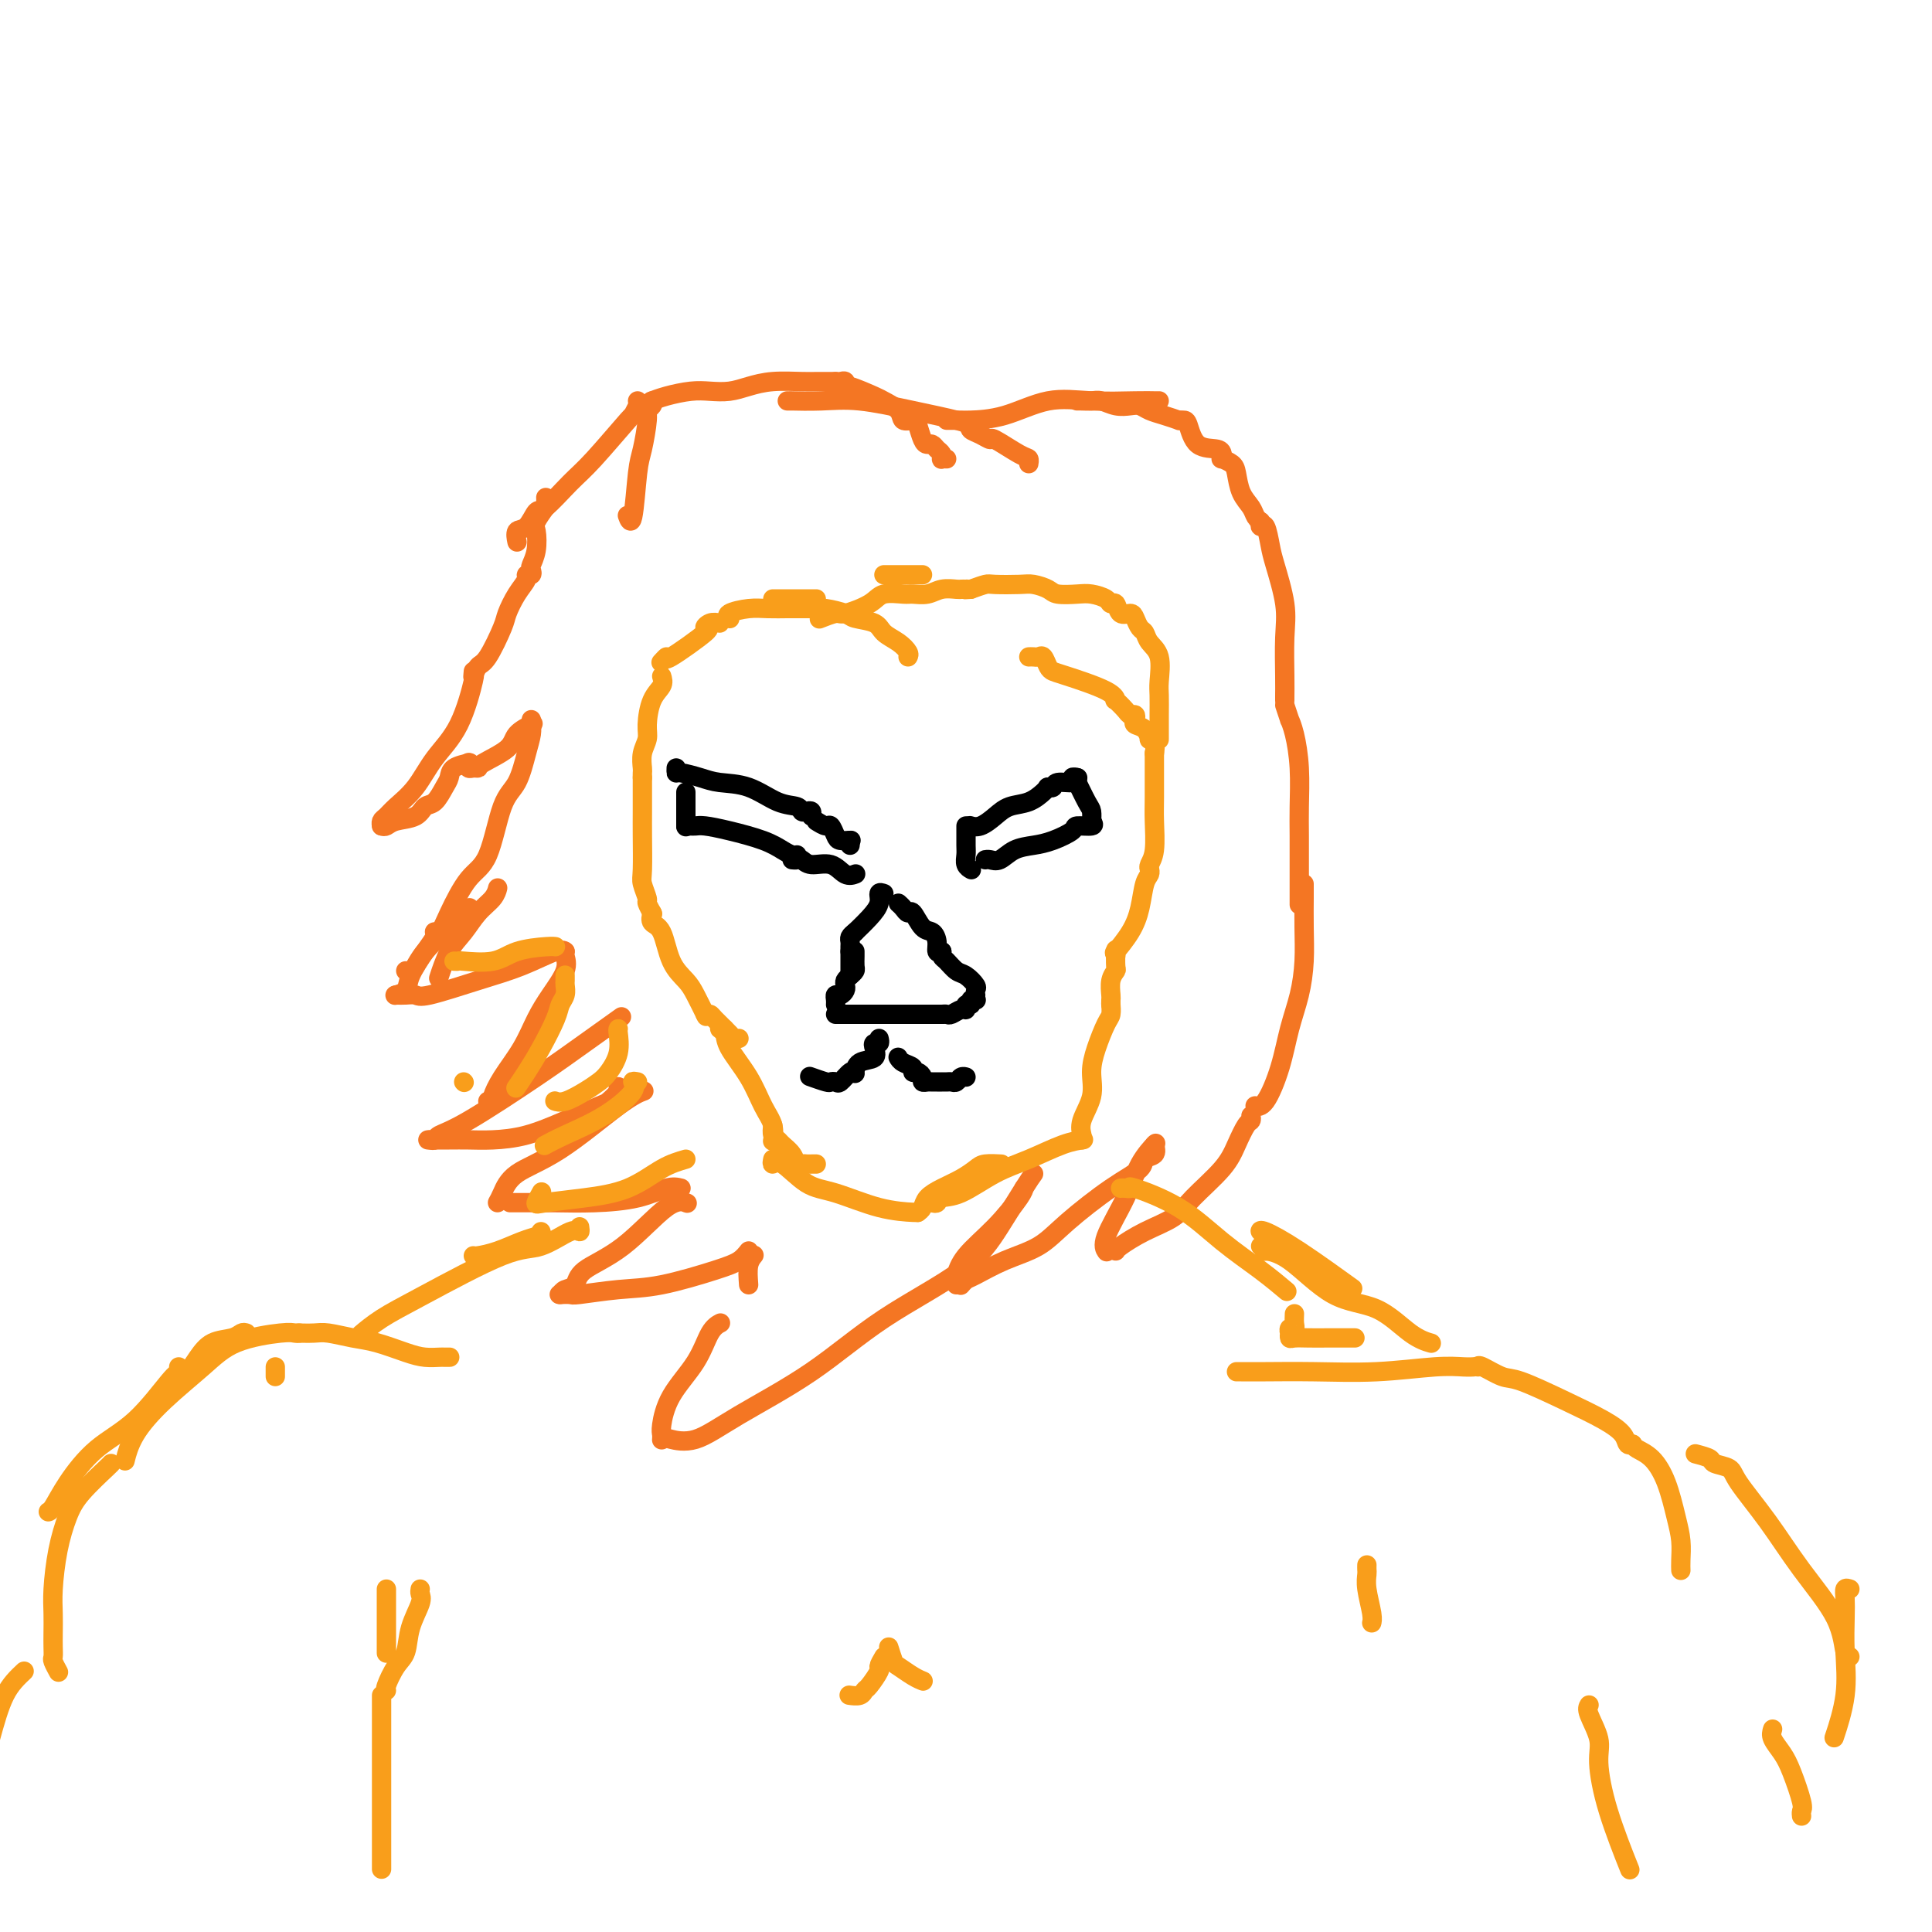 <svg viewBox='0 0 400 400' version='1.1' xmlns='http://www.w3.org/2000/svg' xmlns:xlink='http://www.w3.org/1999/xlink'><g fill='none' stroke='#F47623' stroke-width='4' stroke-linecap='round' stroke-linejoin='round'><path d='M196,95c-0.416,-0.024 -0.832,-0.049 -1,0c-0.168,0.049 -0.086,0.171 0,0c0.086,-0.171 0.178,-0.635 0,-1c-0.178,-0.365 -0.625,-0.630 -1,-1c-0.375,-0.370 -0.677,-0.846 -1,-1c-0.323,-0.154 -0.668,0.013 -1,0c-0.332,-0.013 -0.650,-0.205 -1,-1c-0.350,-0.795 -0.731,-2.192 -1,-3c-0.269,-0.808 -0.425,-1.027 -1,-1c-0.575,0.027 -1.569,0.301 -2,0c-0.431,-0.301 -0.298,-1.176 -1,-2c-0.702,-0.824 -2.240,-1.598 -3,-2c-0.760,-0.402 -0.742,-0.433 -2,-1c-1.258,-0.567 -3.791,-1.668 -5,-2c-1.209,-0.332 -1.095,0.107 -1,0c0.095,-0.107 0.169,-0.761 0,-1c-0.169,-0.239 -0.581,-0.064 -1,0c-0.419,0.064 -0.843,0.017 -1,0c-0.157,-0.017 -0.045,-0.005 0,0c0.045,0.005 0.022,0.002 0,0'/><path d='M173,79c-0.213,-0.000 -0.425,-0.001 -1,0c-0.575,0.001 -1.511,0.003 -2,0c-0.489,-0.003 -0.531,-0.011 -1,0c-0.469,0.011 -1.363,0.042 -3,0c-1.637,-0.042 -4.015,-0.156 -6,0c-1.985,0.156 -3.577,0.580 -5,1c-1.423,0.420 -2.676,0.834 -4,1c-1.324,0.166 -2.719,0.083 -4,0c-1.281,-0.083 -2.446,-0.167 -4,0c-1.554,0.167 -3.495,0.583 -5,1c-1.505,0.417 -2.573,0.833 -3,1c-0.427,0.167 -0.214,0.083 0,0'/><path d='M135,83c0.120,0.327 0.239,0.654 0,1c-0.239,0.346 -0.837,0.711 -1,1c-0.163,0.289 0.110,0.501 0,2c-0.110,1.499 -0.604,4.286 -1,6c-0.396,1.714 -0.694,2.356 -1,5c-0.306,2.644 -0.621,7.289 -1,9c-0.379,1.711 -0.823,0.489 -1,0c-0.177,-0.489 -0.089,-0.244 0,0'/><path d='M132,83c0.132,0.169 0.263,0.339 0,1c-0.263,0.661 -0.921,1.814 -1,2c-0.079,0.186 0.421,-0.594 -1,1c-1.421,1.594 -4.765,5.562 -7,8c-2.235,2.438 -3.363,3.345 -5,5c-1.637,1.655 -3.784,4.059 -5,5c-1.216,0.941 -1.503,0.421 -2,1c-0.497,0.579 -1.205,2.258 -2,3c-0.795,0.742 -1.675,0.546 -2,1c-0.325,0.454 -0.093,1.558 0,2c0.093,0.442 0.046,0.221 0,0'/><path d='M113,103c0.016,0.287 0.032,0.575 0,1c-0.032,0.425 -0.113,0.988 0,1c0.113,0.012 0.419,-0.526 0,0c-0.419,0.526 -1.563,2.115 -2,3c-0.437,0.885 -0.169,1.064 0,2c0.169,0.936 0.237,2.629 0,4c-0.237,1.371 -0.780,2.422 -1,3c-0.220,0.578 -0.117,0.684 0,1c0.117,0.316 0.248,0.840 0,1c-0.248,0.160 -0.877,-0.046 -1,0c-0.123,0.046 0.259,0.345 0,1c-0.259,0.655 -1.158,1.666 -2,3c-0.842,1.334 -1.627,2.992 -2,4c-0.373,1.008 -0.335,1.367 -1,3c-0.665,1.633 -2.034,4.541 -3,6c-0.966,1.459 -1.529,1.470 -2,2c-0.471,0.530 -0.849,1.580 -1,2c-0.151,0.420 -0.076,0.210 0,0'/><path d='M98,139c-0.057,0.537 -0.114,1.073 0,1c0.114,-0.073 0.399,-0.756 0,1c-0.399,1.756 -1.483,5.952 -3,9c-1.517,3.048 -3.468,4.949 -5,7c-1.532,2.051 -2.645,4.252 -4,6c-1.355,1.748 -2.951,3.043 -4,4c-1.049,0.957 -1.549,1.576 -2,2c-0.451,0.424 -0.852,0.653 -1,1c-0.148,0.347 -0.042,0.814 0,1c0.042,0.186 0.021,0.093 0,0'/><path d='M79,171c0.305,0.098 0.609,0.197 1,0c0.391,-0.197 0.868,-0.689 2,-1c1.132,-0.311 2.920,-0.439 4,-1c1.080,-0.561 1.453,-1.554 2,-2c0.547,-0.446 1.268,-0.344 2,-1c0.732,-0.656 1.474,-2.071 2,-3c0.526,-0.929 0.834,-1.373 1,-2c0.166,-0.627 0.189,-1.436 1,-2c0.811,-0.564 2.411,-0.883 3,-1c0.589,-0.117 0.168,-0.034 0,0c-0.168,0.034 -0.084,0.017 0,0'/><path d='M97,158c0.022,-0.114 0.043,-0.228 0,0c-0.043,0.228 -0.152,0.798 0,1c0.152,0.202 0.563,0.034 1,0c0.437,-0.034 0.899,0.064 1,0c0.101,-0.064 -0.158,-0.291 1,-1c1.158,-0.709 3.733,-1.901 5,-3c1.267,-1.099 1.226,-2.103 2,-3c0.774,-0.897 2.364,-1.685 3,-2c0.636,-0.315 0.318,-0.158 0,0'/><path d='M110,149c-0.019,0.274 -0.039,0.549 0,1c0.039,0.451 0.135,1.080 0,2c-0.135,0.920 -0.503,2.133 -1,4c-0.497,1.867 -1.124,4.389 -2,6c-0.876,1.611 -2.003,2.310 -3,5c-0.997,2.690 -1.864,7.372 -3,10c-1.136,2.628 -2.539,3.201 -4,5c-1.461,1.799 -2.979,4.822 -4,7c-1.021,2.178 -1.544,3.509 -2,4c-0.456,0.491 -0.845,0.140 -1,0c-0.155,-0.140 -0.078,-0.070 0,0'/><path d='M90,193c-0.037,-0.057 -0.075,-0.114 0,0c0.075,0.114 0.261,0.398 0,1c-0.261,0.602 -0.971,1.520 -2,3c-1.029,1.480 -2.379,3.520 -3,5c-0.621,1.480 -0.513,2.398 -1,3c-0.487,0.602 -1.568,0.886 -2,1c-0.432,0.114 -0.216,0.057 0,0'/><path d='M82,206c0.644,0.020 1.289,0.039 2,0c0.711,-0.039 1.489,-0.137 2,0c0.511,0.137 0.753,0.510 3,0c2.247,-0.510 6.497,-1.902 10,-3c3.503,-1.098 6.259,-1.903 9,-3c2.741,-1.097 5.469,-2.488 7,-3c1.531,-0.512 1.866,-0.146 2,0c0.134,0.146 0.067,0.073 0,0'/><path d='M117,197c-0.071,0.204 -0.142,0.408 0,1c0.142,0.592 0.498,1.571 0,3c-0.498,1.429 -1.850,3.307 -3,5c-1.150,1.693 -2.098,3.200 -3,5c-0.902,1.800 -1.758,3.894 -3,6c-1.242,2.106 -2.869,4.224 -4,6c-1.131,1.776 -1.766,3.209 -2,4c-0.234,0.791 -0.067,0.940 0,1c0.067,0.060 0.033,0.030 0,0'/><path d='M101,228c0.433,-0.016 0.865,-0.033 1,0c0.135,0.033 -0.028,0.115 0,0c0.028,-0.115 0.246,-0.427 1,-1c0.754,-0.573 2.045,-1.408 3,-2c0.955,-0.592 1.576,-0.942 2,-1c0.424,-0.058 0.653,0.177 1,0c0.347,-0.177 0.814,-0.765 1,-1c0.186,-0.235 0.093,-0.118 0,0'/><path d='M163,83c0.559,0.003 1.118,0.007 1,0c-0.118,-0.007 -0.912,-0.023 0,0c0.912,0.023 3.530,0.087 6,0c2.470,-0.087 4.792,-0.324 8,0c3.208,0.324 7.303,1.211 11,2c3.697,0.789 6.995,1.482 9,2c2.005,0.518 2.716,0.862 3,1c0.284,0.138 0.142,0.069 0,0'/><path d='M201,88c-0.164,0.346 -0.328,0.692 0,1c0.328,0.308 1.149,0.579 2,1c0.851,0.421 1.730,0.992 2,1c0.270,0.008 -0.071,-0.548 1,0c1.071,0.548 3.555,2.198 5,3c1.445,0.802 1.851,0.754 2,1c0.149,0.246 0.043,0.784 0,1c-0.043,0.216 -0.021,0.108 0,0'/><path d='M196,87c0.216,0.002 0.431,0.003 1,0c0.569,-0.003 1.491,-0.011 2,0c0.509,0.011 0.604,0.041 2,0c1.396,-0.041 4.093,-0.155 7,-1c2.907,-0.845 6.022,-2.423 9,-3c2.978,-0.577 5.817,-0.155 9,0c3.183,0.155 6.709,0.041 9,0c2.291,-0.041 3.348,-0.011 4,0c0.652,0.011 0.901,0.003 1,0c0.099,-0.003 0.050,-0.002 0,0'/><path d='M223,83c0.238,-0.008 0.476,-0.016 1,0c0.524,0.016 1.334,0.056 2,0c0.666,-0.056 1.189,-0.208 2,0c0.811,0.208 1.910,0.776 3,1c1.090,0.224 2.170,0.102 3,0c0.830,-0.102 1.409,-0.185 2,0c0.591,0.185 1.195,0.638 2,1c0.805,0.362 1.812,0.633 3,1c1.188,0.367 2.557,0.831 3,1c0.443,0.169 -0.039,0.044 0,0c0.039,-0.044 0.599,-0.008 1,0c0.401,0.008 0.643,-0.012 1,1c0.357,1.012 0.828,3.055 2,4c1.172,0.945 3.046,0.793 4,1c0.954,0.207 0.987,0.773 1,1c0.013,0.227 0.007,0.113 0,0'/><path d='M253,94c0.054,0.444 0.107,0.888 0,1c-0.107,0.112 -0.376,-0.108 0,0c0.376,0.108 1.396,0.543 2,1c0.604,0.457 0.793,0.935 1,2c0.207,1.065 0.434,2.716 1,4c0.566,1.284 1.471,2.200 2,3c0.529,0.800 0.681,1.485 1,2c0.319,0.515 0.805,0.862 1,1c0.195,0.138 0.097,0.069 0,0'/><path d='M261,108c-0.087,0.526 -0.173,1.052 0,1c0.173,-0.052 0.607,-0.682 1,0c0.393,0.682 0.746,2.675 1,4c0.254,1.325 0.408,1.983 1,4c0.592,2.017 1.623,5.392 2,8c0.377,2.608 0.101,4.450 0,7c-0.101,2.550 -0.027,5.807 0,8c0.027,2.193 0.007,3.321 0,4c-0.007,0.679 -0.002,0.908 0,1c0.002,0.092 0.001,0.046 0,0'/><path d='M266,146c0.445,1.317 0.890,2.634 1,3c0.110,0.366 -0.114,-0.219 0,0c0.114,0.219 0.566,1.241 1,3c0.434,1.759 0.848,4.255 1,7c0.152,2.745 0.041,5.738 0,8c-0.041,2.262 -0.011,3.794 0,6c0.011,2.206 0.003,5.086 0,7c-0.003,1.914 -0.001,2.861 0,4c0.001,1.139 0.000,2.468 0,3c-0.000,0.532 -0.000,0.266 0,0'/><path d='M270,183c-0.001,0.333 -0.002,0.667 0,1c0.002,0.333 0.009,0.666 0,2c-0.009,1.334 -0.032,3.669 0,6c0.032,2.331 0.118,4.656 0,7c-0.118,2.344 -0.442,4.705 -1,7c-0.558,2.295 -1.351,4.524 -2,7c-0.649,2.476 -1.153,5.200 -2,8c-0.847,2.800 -2.036,5.677 -3,7c-0.964,1.323 -1.704,1.092 -2,1c-0.296,-0.092 -0.148,-0.046 0,0'/><path d='M259,231c0.065,0.401 0.131,0.802 0,1c-0.131,0.198 -0.458,0.191 -1,1c-0.542,0.809 -1.298,2.432 -2,4c-0.702,1.568 -1.351,3.082 -3,5c-1.649,1.918 -4.298,4.241 -6,6c-1.702,1.759 -2.456,2.955 -4,4c-1.544,1.045 -3.878,1.940 -6,3c-2.122,1.060 -4.033,2.285 -5,3c-0.967,0.715 -0.991,0.918 -1,1c-0.009,0.082 -0.005,0.041 0,0'/><path d='M229,259c0.104,0.145 0.207,0.290 0,0c-0.207,-0.290 -0.725,-1.016 0,-3c0.725,-1.984 2.691,-5.225 4,-8c1.309,-2.775 1.959,-5.084 3,-7c1.041,-1.916 2.473,-3.439 3,-4c0.527,-0.561 0.151,-0.160 0,0c-0.151,0.160 -0.075,0.080 0,0'/><path d='M239,237c0.228,0.773 0.456,1.546 0,2c-0.456,0.454 -1.596,0.590 -2,1c-0.404,0.410 -0.073,1.095 -1,2c-0.927,0.905 -3.113,2.029 -6,4c-2.887,1.971 -6.475,4.790 -9,7c-2.525,2.210 -3.987,3.811 -6,5c-2.013,1.189 -4.578,1.965 -7,3c-2.422,1.035 -4.701,2.329 -6,3c-1.299,0.671 -1.619,0.719 -2,1c-0.381,0.281 -0.823,0.795 -1,1c-0.177,0.205 -0.088,0.103 0,0'/><path d='M198,266c0.022,-0.394 0.044,-0.788 0,-1c-0.044,-0.212 -0.156,-0.243 0,-1c0.156,-0.757 0.578,-2.242 2,-4c1.422,-1.758 3.845,-3.791 6,-6c2.155,-2.209 4.042,-4.595 5,-6c0.958,-1.405 0.988,-1.830 1,-2c0.012,-0.170 0.006,-0.085 0,0'/><path d='M214,243c-0.417,0.573 -0.834,1.146 -2,3c-1.166,1.854 -3.082,4.987 -5,8c-1.918,3.013 -3.838,5.904 -8,9c-4.162,3.096 -10.566,6.395 -16,10c-5.434,3.605 -9.898,7.516 -15,11c-5.102,3.484 -10.842,6.542 -15,9c-4.158,2.458 -6.735,4.316 -9,5c-2.265,0.684 -4.219,0.196 -5,0c-0.781,-0.196 -0.391,-0.098 0,0'/><path d='M137,298c-0.007,0.089 -0.014,0.179 0,0c0.014,-0.179 0.048,-0.625 0,-1c-0.048,-0.375 -0.177,-0.679 0,-2c0.177,-1.321 0.661,-3.661 2,-6c1.339,-2.339 3.534,-4.679 5,-7c1.466,-2.321 2.202,-4.625 3,-6c0.798,-1.375 1.656,-1.821 2,-2c0.344,-0.179 0.172,-0.089 0,0'/><path d='M155,266c-0.111,-1.467 -0.222,-2.933 0,-4c0.222,-1.067 0.778,-1.733 1,-2c0.222,-0.267 0.111,-0.133 0,0'/><path d='M155,259c-0.556,0.704 -1.112,1.408 -2,2c-0.888,0.592 -2.106,1.073 -5,2c-2.894,0.927 -7.462,2.301 -11,3c-3.538,0.699 -6.045,0.723 -9,1c-2.955,0.277 -6.359,0.806 -8,1c-1.641,0.194 -1.519,0.052 -2,0c-0.481,-0.052 -1.566,-0.015 -2,0c-0.434,0.015 -0.217,0.007 0,0'/><path d='M116,268c0.209,-0.377 0.418,-0.753 1,-1c0.582,-0.247 1.536,-0.364 2,-1c0.464,-0.636 0.436,-1.792 2,-3c1.564,-1.208 4.718,-2.468 8,-5c3.282,-2.532 6.691,-6.336 9,-8c2.309,-1.664 3.517,-1.190 4,-1c0.483,0.190 0.242,0.095 0,0'/><path d='M141,246c-0.805,-0.196 -1.610,-0.392 -3,0c-1.390,0.392 -3.364,1.373 -6,2c-2.636,0.627 -5.933,0.900 -9,1c-3.067,0.100 -5.905,0.027 -8,0c-2.095,-0.027 -3.449,-0.007 -5,0c-1.551,0.007 -3.300,0.002 -4,0c-0.700,-0.002 -0.350,-0.001 0,0'/><path d='M103,249c0.269,-0.477 0.538,-0.955 1,-2c0.462,-1.045 1.115,-2.659 3,-4c1.885,-1.341 5.000,-2.411 9,-5c4.000,-2.589 8.885,-6.697 12,-9c3.115,-2.303 4.462,-2.801 5,-3c0.538,-0.199 0.269,-0.100 0,0'/><path d='M128,225c0.209,0.208 0.417,0.416 0,1c-0.417,0.584 -1.461,1.544 -2,2c-0.539,0.456 -0.573,0.409 -2,1c-1.427,0.591 -4.246,1.818 -7,3c-2.754,1.182 -5.443,2.317 -8,3c-2.557,0.683 -4.984,0.915 -7,1c-2.016,0.085 -3.623,0.023 -5,0c-1.377,-0.023 -2.525,-0.006 -4,0c-1.475,0.006 -3.279,0.002 -4,0c-0.721,-0.002 -0.361,-0.001 0,0'/><path d='M89,236c0.395,0.083 0.791,0.166 1,0c0.209,-0.166 0.232,-0.581 1,-1c0.768,-0.419 2.280,-0.842 6,-3c3.720,-2.158 9.647,-6.053 14,-9c4.353,-2.947 7.134,-4.947 10,-7c2.866,-2.053 5.819,-4.158 7,-5c1.181,-0.842 0.591,-0.421 0,0'/></g>
<g fill='none' stroke='#F99E1B' stroke-width='4' stroke-linecap='round' stroke-linejoin='round'><path d='M169,124c-0.222,0.000 -0.445,0.000 -1,0c-0.555,0.000 -1.444,0.000 -2,0c-0.556,-0.000 -0.780,0.000 -1,0c-0.220,0.000 -0.438,0.000 -1,0c-0.562,0.000 -1.470,0.000 -2,0c-0.530,-0.000 -0.681,0.000 -1,0c-0.319,0.000 -0.805,0.000 -1,0c-0.195,0.000 -0.097,0.000 0,0'/><path d='M190,119c0.482,0.000 0.963,0.000 1,0c0.037,0.000 -0.371,0.000 -1,0c-0.629,0.000 -1.478,0.000 -2,0c-0.522,0.000 -0.718,-0.000 -1,0c-0.282,0.000 -0.650,0.000 -1,0c-0.350,-0.000 -0.681,-0.000 -1,0c-0.319,0.000 -0.624,0.000 -1,0c-0.376,0.000 -0.822,0.000 -1,0c-0.178,0.000 -0.089,0.000 0,0'/><path d='M188,136c0.144,-0.242 0.287,-0.485 0,-1c-0.287,-0.515 -1.005,-1.304 -2,-2c-0.995,-0.696 -2.266,-1.301 -3,-2c-0.734,-0.699 -0.932,-1.494 -2,-2c-1.068,-0.506 -3.008,-0.724 -4,-1c-0.992,-0.276 -1.037,-0.610 -2,-1c-0.963,-0.390 -2.846,-0.837 -4,-1c-1.154,-0.163 -1.580,-0.044 -2,0c-0.420,0.044 -0.834,0.013 -1,0c-0.166,-0.013 -0.083,-0.006 0,0'/><path d='M168,126c-0.330,0.000 -0.661,0.000 -1,0c-0.339,-0.000 -0.687,-0.001 -1,0c-0.313,0.001 -0.593,0.003 -1,0c-0.407,-0.003 -0.943,-0.011 -2,0c-1.057,0.011 -2.637,0.042 -4,0c-1.363,-0.042 -2.510,-0.155 -4,0c-1.490,0.155 -3.324,0.580 -4,1c-0.676,0.420 -0.193,0.834 0,1c0.193,0.166 0.097,0.083 0,0'/><path d='M149,129c-0.677,-0.124 -1.353,-0.248 -2,0c-0.647,0.248 -1.263,0.869 -1,1c0.263,0.131 1.405,-0.227 0,1c-1.405,1.227 -5.356,4.040 -7,5c-1.644,0.960 -0.981,0.066 -1,0c-0.019,-0.066 -0.720,0.695 -1,1c-0.280,0.305 -0.140,0.152 0,0'/><path d='M137,140c0.194,0.638 0.388,1.276 0,2c-0.388,0.724 -1.358,1.536 -2,3c-0.642,1.464 -0.957,3.582 -1,5c-0.043,1.418 0.185,2.135 0,3c-0.185,0.865 -0.781,1.878 -1,3c-0.219,1.122 -0.059,2.352 0,3c0.059,0.648 0.016,0.713 0,1c-0.016,0.287 -0.005,0.796 0,1c0.005,0.204 0.002,0.102 0,0'/><path d='M133,161c0.000,0.434 0.000,0.869 0,1c-0.000,0.131 -0.001,-0.041 0,1c0.001,1.041 0.004,3.295 0,5c-0.004,1.705 -0.016,2.861 0,5c0.016,2.139 0.061,5.260 0,7c-0.061,1.740 -0.226,2.099 0,3c0.226,0.901 0.844,2.345 1,3c0.156,0.655 -0.150,0.523 0,1c0.150,0.477 0.757,1.565 1,2c0.243,0.435 0.121,0.218 0,0'/><path d='M135,189c-0.187,0.773 -0.374,1.545 0,2c0.374,0.455 1.309,0.592 2,2c0.691,1.408 1.138,4.087 2,6c0.862,1.913 2.138,3.059 3,4c0.862,0.941 1.309,1.676 2,3c0.691,1.324 1.626,3.235 2,4c0.374,0.765 0.187,0.382 0,0'/><path d='M146,210c0.394,-0.030 0.789,-0.061 1,0c0.211,0.061 0.239,0.212 1,1c0.761,0.788 2.256,2.211 3,3c0.744,0.789 0.739,0.943 1,1c0.261,0.057 0.789,0.016 1,0c0.211,-0.016 0.106,-0.008 0,0'/><path d='M150,213c-0.533,-0.060 -1.065,-0.120 -1,0c0.065,0.120 0.729,0.419 1,1c0.271,0.581 0.150,1.445 1,3c0.850,1.555 2.673,3.801 4,6c1.327,2.199 2.160,4.352 3,6c0.840,1.648 1.688,2.790 2,4c0.312,1.210 0.089,2.489 0,3c-0.089,0.511 -0.045,0.256 0,0'/><path d='M160,233c-0.097,0.750 -0.195,1.501 0,2c0.195,0.499 0.682,0.747 1,1c0.318,0.253 0.466,0.513 1,1c0.534,0.487 1.454,1.202 2,2c0.546,0.798 0.720,1.678 1,2c0.280,0.322 0.667,0.086 1,0c0.333,-0.086 0.611,-0.023 1,0c0.389,0.023 0.888,0.006 1,0c0.112,-0.006 -0.162,-0.002 0,0c0.162,0.002 0.761,0.000 1,0c0.239,-0.000 0.120,-0.000 0,0'/><path d='M160,240c-0.108,0.534 -0.216,1.067 0,1c0.216,-0.067 0.755,-0.736 2,0c1.245,0.736 3.195,2.877 5,4c1.805,1.123 3.464,1.229 6,2c2.536,0.771 5.948,2.207 9,3c3.052,0.793 5.745,0.944 7,1c1.255,0.056 1.073,0.016 1,0c-0.073,-0.016 -0.036,-0.008 0,0'/><path d='M190,251c0.374,-0.244 0.747,-0.489 1,-1c0.253,-0.511 0.384,-1.290 1,-2c0.616,-0.710 1.717,-1.353 3,-2c1.283,-0.647 2.747,-1.298 4,-2c1.253,-0.702 2.295,-1.456 3,-2c0.705,-0.544 1.075,-0.877 2,-1c0.925,-0.123 2.407,-0.035 3,0c0.593,0.035 0.296,0.018 0,0'/><path d='M193,249c0.386,0.110 0.771,0.221 1,0c0.229,-0.221 0.300,-0.773 1,-1c0.700,-0.227 2.027,-0.127 4,-1c1.973,-0.873 4.592,-2.717 7,-4c2.408,-1.283 4.604,-2.004 7,-3c2.396,-0.996 4.991,-2.268 7,-3c2.009,-0.732 3.431,-0.923 4,-1c0.569,-0.077 0.284,-0.038 0,0'/><path d='M224,236c0.062,-0.202 0.124,-0.404 0,-1c-0.124,-0.596 -0.433,-1.585 0,-3c0.433,-1.415 1.608,-3.257 2,-5c0.392,-1.743 -0.000,-3.389 0,-5c0.000,-1.611 0.392,-3.189 1,-5c0.608,-1.811 1.431,-3.857 2,-5c0.569,-1.143 0.884,-1.385 1,-2c0.116,-0.615 0.033,-1.604 0,-2c-0.033,-0.396 -0.017,-0.198 0,0'/><path d='M230,208c-0.008,-0.385 -0.016,-0.769 0,-1c0.016,-0.231 0.057,-0.308 0,-1c-0.057,-0.692 -0.211,-2.000 0,-3c0.211,-1.000 0.789,-1.691 1,-2c0.211,-0.309 0.057,-0.237 0,-1c-0.057,-0.763 -0.016,-2.361 0,-3c0.016,-0.639 0.008,-0.320 0,0'/><path d='M231,198c0.076,-0.513 0.153,-1.027 0,-1c-0.153,0.027 -0.535,0.593 0,0c0.535,-0.593 1.986,-2.345 3,-4c1.014,-1.655 1.592,-3.214 2,-5c0.408,-1.786 0.645,-3.798 1,-5c0.355,-1.202 0.826,-1.593 1,-2c0.174,-0.407 0.050,-0.831 0,-1c-0.050,-0.169 -0.025,-0.085 0,0'/><path d='M238,180c-0.113,-0.239 -0.226,-0.478 0,-1c0.226,-0.522 0.793,-1.326 1,-3c0.207,-1.674 0.056,-4.218 0,-6c-0.056,-1.782 -0.015,-2.804 0,-5c0.015,-2.196 0.004,-5.568 0,-7c-0.004,-1.432 -0.001,-0.924 0,-1c0.001,-0.076 0.000,-0.736 0,-1c-0.000,-0.264 -0.000,-0.132 0,0'/><path d='M239,156c0.117,-0.718 0.234,-1.435 0,-2c-0.234,-0.565 -0.819,-0.977 -1,-1c-0.181,-0.023 0.044,0.344 0,0c-0.044,-0.344 -0.355,-1.398 -1,-2c-0.645,-0.602 -1.625,-0.751 -2,-1c-0.375,-0.249 -0.147,-0.596 0,-1c0.147,-0.404 0.211,-0.863 0,-1c-0.211,-0.137 -0.698,0.050 -1,0c-0.302,-0.050 -0.420,-0.335 -1,-1c-0.580,-0.665 -1.623,-1.708 -2,-2c-0.377,-0.292 -0.090,0.169 0,0c0.090,-0.169 -0.017,-0.967 -2,-2c-1.983,-1.033 -5.841,-2.301 -8,-3c-2.159,-0.699 -2.620,-0.828 -3,-1c-0.380,-0.172 -0.680,-0.386 -1,-1c-0.320,-0.614 -0.660,-1.629 -1,-2c-0.340,-0.371 -0.679,-0.100 -1,0c-0.321,0.100 -0.625,0.027 -1,0c-0.375,-0.027 -0.821,-0.008 -1,0c-0.179,0.008 -0.089,0.004 0,0'/><path d='M240,153c0.000,0.100 0.000,0.199 0,0c-0.000,-0.199 -0.001,-0.698 0,-1c0.001,-0.302 0.002,-0.409 0,-1c-0.002,-0.591 -0.007,-1.667 0,-3c0.007,-1.333 0.027,-2.925 0,-4c-0.027,-1.075 -0.101,-1.635 0,-3c0.101,-1.365 0.378,-3.535 0,-5c-0.378,-1.465 -1.410,-2.225 -2,-3c-0.590,-0.775 -0.739,-1.565 -1,-2c-0.261,-0.435 -0.633,-0.517 -1,-1c-0.367,-0.483 -0.729,-1.369 -1,-2c-0.271,-0.631 -0.452,-1.009 -1,-1c-0.548,0.009 -1.462,0.405 -2,0c-0.538,-0.405 -0.698,-1.611 -1,-2c-0.302,-0.389 -0.746,0.040 -1,0c-0.254,-0.040 -0.318,-0.549 -1,-1c-0.682,-0.451 -1.982,-0.842 -3,-1c-1.018,-0.158 -1.754,-0.081 -3,0c-1.246,0.081 -3.003,0.165 -4,0c-0.997,-0.165 -1.235,-0.581 -2,-1c-0.765,-0.419 -2.056,-0.842 -3,-1c-0.944,-0.158 -1.542,-0.053 -3,0c-1.458,0.053 -3.777,0.053 -5,0c-1.223,-0.053 -1.349,-0.158 -2,0c-0.651,0.158 -1.825,0.579 -3,1'/><path d='M201,122c-2.244,0.156 -1.356,0.044 -1,0c0.356,-0.044 0.178,-0.022 0,0'/><path d='M200,122c-0.382,-0.008 -0.764,-0.016 -1,0c-0.236,0.016 -0.326,0.057 -1,0c-0.674,-0.057 -1.931,-0.213 -3,0c-1.069,0.213 -1.949,0.795 -3,1c-1.051,0.205 -2.271,0.035 -3,0c-0.729,-0.035 -0.967,0.067 -2,0c-1.033,-0.067 -2.862,-0.301 -4,0c-1.138,0.301 -1.584,1.139 -3,2c-1.416,0.861 -3.802,1.746 -5,2c-1.198,0.254 -1.207,-0.124 -2,0c-0.793,0.124 -2.369,0.750 -3,1c-0.631,0.250 -0.315,0.125 0,0'/></g>
<g fill='none' stroke='#000000' stroke-width='4' stroke-linecap='round' stroke-linejoin='round'><path d='M142,164c0.000,0.328 0.000,0.656 0,1c0.000,0.344 0.000,0.706 0,1c0.000,0.294 0.000,0.522 0,1c-0.000,0.478 0.000,1.206 0,2c0.000,0.794 -0.000,1.656 0,2c0.000,0.344 0.000,0.172 0,0'/><path d='M142,171c0.343,-0.005 0.685,-0.010 1,0c0.315,0.010 0.602,0.033 1,0c0.398,-0.033 0.908,-0.124 2,0c1.092,0.124 2.766,0.464 5,1c2.234,0.536 5.030,1.268 7,2c1.970,0.732 3.116,1.464 4,2c0.884,0.536 1.507,0.875 2,1c0.493,0.125 0.855,0.036 1,0c0.145,-0.036 0.072,-0.018 0,0'/><path d='M164,178c0.343,0.035 0.686,0.069 1,0c0.314,-0.069 0.599,-0.243 1,0c0.401,0.243 0.917,0.902 2,1c1.083,0.098 2.734,-0.366 4,0c1.266,0.366 2.149,1.560 3,2c0.851,0.440 1.672,0.126 2,0c0.328,-0.126 0.164,-0.063 0,0'/><path d='M140,159c-0.014,0.445 -0.028,0.891 0,1c0.028,0.109 0.100,-0.118 1,0c0.900,0.118 2.630,0.581 4,1c1.370,0.419 2.380,0.796 4,1c1.620,0.204 3.848,0.237 6,1c2.152,0.763 4.226,2.256 6,3c1.774,0.744 3.246,0.739 4,1c0.754,0.261 0.791,0.788 1,1c0.209,0.212 0.592,0.108 1,0c0.408,-0.108 0.841,-0.221 1,0c0.159,0.221 0.046,0.778 0,1c-0.046,0.222 -0.023,0.111 0,0'/><path d='M169,170c0.759,0.475 1.517,0.950 2,1c0.483,0.050 0.690,-0.326 1,0c0.310,0.326 0.722,1.356 1,2c0.278,0.644 0.421,0.904 1,1c0.579,0.096 1.594,0.027 2,0c0.406,-0.027 0.203,-0.014 0,0'/><path d='M176,174c0.000,0.417 0.000,0.833 0,1c0.000,0.167 0.000,0.083 0,0'/><path d='M200,171c0.002,0.129 0.004,0.259 0,1c-0.004,0.741 -0.015,2.094 0,3c0.015,0.906 0.056,1.367 0,2c-0.056,0.633 -0.207,1.440 0,2c0.207,0.560 0.774,0.874 1,1c0.226,0.126 0.113,0.063 0,0'/><path d='M201,171c-0.153,-0.046 -0.305,-0.091 0,0c0.305,0.091 1.069,0.319 2,0c0.931,-0.319 2.029,-1.185 3,-2c0.971,-0.815 1.815,-1.577 3,-2c1.185,-0.423 2.709,-0.505 4,-1c1.291,-0.495 2.348,-1.402 3,-2c0.652,-0.598 0.901,-0.885 1,-1c0.099,-0.115 0.050,-0.057 0,0'/><path d='M217,163c-0.108,-0.033 -0.216,-0.065 0,0c0.216,0.065 0.755,0.228 1,0c0.245,-0.228 0.195,-0.846 1,-1c0.805,-0.154 2.463,0.154 3,0c0.537,-0.154 -0.048,-0.772 0,-1c0.048,-0.228 0.728,-0.065 1,0c0.272,0.065 0.136,0.033 0,0'/><path d='M223,161c0.053,0.532 0.105,1.064 0,1c-0.105,-0.064 -0.368,-0.724 0,0c0.368,0.724 1.367,2.833 2,4c0.633,1.167 0.901,1.391 1,2c0.099,0.609 0.028,1.603 0,2c-0.028,0.397 -0.014,0.199 0,0'/><path d='M226,170c0.335,0.439 0.670,0.877 0,1c-0.670,0.123 -2.346,-0.070 -3,0c-0.654,0.070 -0.286,0.405 -1,1c-0.714,0.595 -2.509,1.452 -4,2c-1.491,0.548 -2.676,0.788 -4,1c-1.324,0.212 -2.786,0.397 -4,1c-1.214,0.603 -2.181,1.626 -3,2c-0.819,0.374 -1.490,0.101 -2,0c-0.510,-0.101 -0.860,-0.029 -1,0c-0.140,0.029 -0.070,0.014 0,0'/><path d='M183,185c-0.459,-0.160 -0.918,-0.320 -1,0c-0.082,0.320 0.213,1.119 0,2c-0.213,0.881 -0.933,1.844 -2,3c-1.067,1.156 -2.479,2.503 -3,3c-0.521,0.497 -0.149,0.142 0,0c0.149,-0.142 0.074,-0.071 0,0'/><path d='M177,193c-0.423,0.332 -0.845,0.663 -1,1c-0.155,0.337 -0.041,0.678 0,1c0.041,0.322 0.011,0.625 0,1c-0.011,0.375 -0.003,0.821 0,1c0.003,0.179 0.002,0.089 0,0'/><path d='M176,197c0.000,0.334 0.000,0.668 0,1c0.000,0.332 0.000,0.663 0,1c0.000,0.337 0.000,0.679 0,1c0.000,0.321 0.000,0.622 0,1c0.000,0.378 0.000,0.832 0,1c0.000,0.168 -0.000,0.048 0,0c0.000,-0.048 0.000,-0.024 0,0'/><path d='M177,197c-0.002,-0.059 -0.003,-0.118 0,0c0.003,0.118 0.011,0.413 0,1c-0.011,0.587 -0.042,1.467 0,2c0.042,0.533 0.156,0.720 0,1c-0.156,0.280 -0.580,0.653 -1,1c-0.420,0.347 -0.834,0.667 -1,1c-0.166,0.333 -0.083,0.681 0,1c0.083,0.319 0.166,0.611 0,1c-0.166,0.389 -0.580,0.875 -1,1c-0.420,0.125 -0.844,-0.111 -1,0c-0.156,0.111 -0.042,0.568 0,1c0.042,0.432 0.012,0.838 0,1c-0.012,0.162 -0.006,0.081 0,0'/><path d='M173,210c0.193,0.000 0.386,0.000 1,0c0.614,0.000 1.650,0.000 3,0c1.350,0.000 3.013,0.000 5,0c1.987,0.000 4.298,0.000 6,0c1.702,0.000 2.797,0.000 4,0c1.203,0.000 2.516,0.000 3,0c0.484,0.000 0.138,0.000 0,0c-0.138,0.000 -0.069,0.000 0,0'/><path d='M195,210c0.361,-0.033 0.723,-0.065 1,0c0.277,0.065 0.471,0.229 1,0c0.529,-0.229 1.395,-0.850 2,-1c0.605,-0.150 0.950,0.170 1,0c0.050,-0.170 -0.197,-0.830 0,-1c0.197,-0.170 0.836,0.150 1,0c0.164,-0.150 -0.148,-0.771 0,-1c0.148,-0.229 0.757,-0.065 1,0c0.243,0.065 0.122,0.033 0,0'/><path d='M202,207c-0.003,-0.449 -0.007,-0.898 0,-1c0.007,-0.102 0.024,0.142 0,0c-0.024,-0.142 -0.090,-0.672 0,-1c0.090,-0.328 0.336,-0.455 0,-1c-0.336,-0.545 -1.253,-1.509 -2,-2c-0.747,-0.491 -1.325,-0.510 -2,-1c-0.675,-0.490 -1.449,-1.451 -2,-2c-0.551,-0.549 -0.879,-0.686 -1,-1c-0.121,-0.314 -0.035,-0.804 0,-1c0.035,-0.196 0.017,-0.098 0,0'/><path d='M195,197c-0.441,0.167 -0.881,0.335 -1,0c-0.119,-0.335 0.084,-1.171 0,-2c-0.084,-0.829 -0.456,-1.651 -1,-2c-0.544,-0.349 -1.260,-0.227 -2,-1c-0.740,-0.773 -1.505,-2.442 -2,-3c-0.495,-0.558 -0.720,-0.005 -1,0c-0.280,0.005 -0.614,-0.537 -1,-1c-0.386,-0.463 -0.825,-0.847 -1,-1c-0.175,-0.153 -0.088,-0.077 0,0'/><path d='M182,215c0.107,0.438 0.215,0.876 0,1c-0.215,0.124 -0.751,-0.064 -1,0c-0.249,0.064 -0.210,0.382 0,1c0.210,0.618 0.590,1.537 0,2c-0.590,0.463 -2.151,0.471 -3,1c-0.849,0.529 -0.987,1.578 -1,2c-0.013,0.422 0.098,0.218 0,0c-0.098,-0.218 -0.405,-0.450 -1,0c-0.595,0.450 -1.477,1.581 -2,2c-0.523,0.419 -0.687,0.126 -1,0c-0.313,-0.126 -0.775,-0.085 -1,0c-0.225,0.085 -0.215,0.215 -1,0c-0.785,-0.215 -2.367,-0.776 -3,-1c-0.633,-0.224 -0.316,-0.112 0,0'/><path d='M186,219c-0.051,-0.091 -0.102,-0.183 0,0c0.102,0.183 0.357,0.640 1,1c0.643,0.360 1.674,0.622 2,1c0.326,0.378 -0.053,0.872 0,1c0.053,0.128 0.539,-0.109 1,0c0.461,0.109 0.897,0.565 1,1c0.103,0.435 -0.126,0.849 0,1c0.126,0.151 0.607,0.041 1,0c0.393,-0.041 0.697,-0.011 1,0c0.303,0.011 0.606,0.003 1,0c0.394,-0.003 0.879,0.000 1,0c0.121,-0.000 -0.123,-0.004 0,0c0.123,0.004 0.611,0.015 1,0c0.389,-0.015 0.679,-0.057 1,0c0.321,0.057 0.674,0.211 1,0c0.326,-0.211 0.626,-0.788 1,-1c0.374,-0.212 0.821,-0.061 1,0c0.179,0.061 0.089,0.030 0,0'/></g>
<g fill='none' stroke='#F47623' stroke-width='4' stroke-linecap='round' stroke-linejoin='round'><path d='M84,201c0.342,0.051 0.683,0.103 1,0c0.317,-0.103 0.608,-0.360 1,-1c0.392,-0.640 0.883,-1.664 2,-3c1.117,-1.336 2.860,-2.985 4,-4c1.140,-1.015 1.677,-1.396 2,-2c0.323,-0.604 0.433,-1.432 1,-2c0.567,-0.568 1.591,-0.877 2,-1c0.409,-0.123 0.205,-0.062 0,0'/><path d='M91,202c-0.154,0.472 -0.308,0.944 0,0c0.308,-0.944 1.077,-3.304 2,-5c0.923,-1.696 1.999,-2.728 3,-4c1.001,-1.272 1.928,-2.784 3,-4c1.072,-1.216 2.289,-2.135 3,-3c0.711,-0.865 0.918,-1.676 1,-2c0.082,-0.324 0.041,-0.162 0,0'/></g>
<g fill='none' stroke='#F99E1B' stroke-width='4' stroke-linecap='round' stroke-linejoin='round'><path d='M94,199c0.463,0.014 0.925,0.028 1,0c0.075,-0.028 -0.239,-0.099 1,0c1.239,0.099 4.031,0.366 6,0c1.969,-0.366 3.115,-1.366 5,-2c1.885,-0.634 4.507,-0.901 6,-1c1.493,-0.099 1.855,-0.028 2,0c0.145,0.028 0.072,0.014 0,0'/><path d='M117,202c-0.002,-0.096 -0.004,-0.192 0,0c0.004,0.192 0.014,0.671 0,1c-0.014,0.329 -0.051,0.509 0,1c0.051,0.491 0.190,1.292 0,2c-0.190,0.708 -0.710,1.321 -1,2c-0.290,0.679 -0.351,1.422 -1,3c-0.649,1.578 -1.885,3.990 -3,6c-1.115,2.010 -2.108,3.618 -3,5c-0.892,1.382 -1.683,2.538 -2,3c-0.317,0.462 -0.158,0.231 0,0'/><path d='M128,213c-0.049,0.078 -0.098,0.156 0,1c0.098,0.844 0.343,2.454 0,4c-0.343,1.546 -1.272,3.027 -2,4c-0.728,0.973 -1.253,1.438 -2,2c-0.747,0.562 -1.716,1.223 -3,2c-1.284,0.777 -2.884,1.671 -4,2c-1.116,0.329 -1.747,0.094 -2,0c-0.253,-0.094 -0.126,-0.047 0,0'/><path d='M132,224c-0.548,-0.103 -1.097,-0.206 -1,0c0.097,0.206 0.838,0.721 0,2c-0.838,1.279 -3.256,3.322 -6,5c-2.744,1.678 -5.816,2.990 -8,4c-2.184,1.010 -3.481,1.717 -4,2c-0.519,0.283 -0.259,0.141 0,0'/><path d='M142,240c-1.533,0.446 -3.067,0.892 -5,2c-1.933,1.108 -4.266,2.878 -7,4c-2.734,1.122 -5.871,1.596 -9,2c-3.129,0.404 -6.251,0.737 -8,1c-1.749,0.263 -2.125,0.455 -2,0c0.125,-0.455 0.750,-1.559 1,-2c0.250,-0.441 0.125,-0.221 0,0'/><path d='M96,224c0.000,0.000 0.100,0.100 0.1,0.1'/><path d='M232,246c0.282,-0.020 0.565,-0.040 1,0c0.435,0.040 1.024,0.141 1,0c-0.024,-0.141 -0.661,-0.524 1,0c1.661,0.524 5.619,1.955 9,4c3.381,2.045 6.185,4.703 9,7c2.815,2.297 5.643,4.234 8,6c2.357,1.766 4.245,3.362 5,4c0.755,0.638 0.378,0.319 0,0'/><path d='M262,255c-0.404,0.065 -0.807,0.131 -1,0c-0.193,-0.131 -0.175,-0.458 1,0c1.175,0.458 3.509,1.700 7,4c3.491,2.300 8.140,5.657 10,7c1.860,1.343 0.930,0.671 0,0'/><path d='M261,258c0.517,0.430 1.035,0.861 1,1c-0.035,0.139 -0.621,-0.012 0,0c0.621,0.012 2.451,0.189 5,2c2.549,1.811 5.818,5.256 9,7c3.182,1.744 6.275,1.787 9,3c2.725,1.213 5.080,3.596 7,5c1.920,1.404 3.406,1.830 4,2c0.594,0.170 0.297,0.085 0,0'/><path d='M112,255c0.129,0.418 0.258,0.837 0,1c-0.258,0.163 -0.902,0.072 -1,0c-0.098,-0.072 0.352,-0.124 0,0c-0.352,0.124 -1.506,0.426 -3,1c-1.494,0.574 -3.328,1.422 -5,2c-1.672,0.578 -3.181,0.886 -4,1c-0.819,0.114 -0.948,0.032 -1,0c-0.052,-0.032 -0.026,-0.016 0,0'/><path d='M120,254c0.079,0.512 0.158,1.025 0,1c-0.158,-0.025 -0.555,-0.587 -2,0c-1.445,0.587 -3.940,2.322 -6,3c-2.060,0.678 -3.687,0.297 -8,2c-4.313,1.703 -11.313,5.489 -16,8c-4.687,2.511 -7.060,3.745 -9,5c-1.940,1.255 -3.445,2.530 -4,3c-0.555,0.470 -0.158,0.134 0,0c0.158,-0.134 0.079,-0.067 0,0'/><path d='M93,281c0.101,-0.001 0.203,-0.002 0,0c-0.203,0.002 -0.710,0.008 -1,0c-0.290,-0.008 -0.361,-0.029 -1,0c-0.639,0.029 -1.844,0.109 -3,0c-1.156,-0.109 -2.262,-0.407 -4,-1c-1.738,-0.593 -4.109,-1.479 -6,-2c-1.891,-0.521 -3.302,-0.675 -5,-1c-1.698,-0.325 -3.682,-0.819 -5,-1c-1.318,-0.181 -1.970,-0.049 -3,0c-1.030,0.049 -2.437,0.014 -3,0c-0.563,-0.014 -0.281,-0.007 0,0'/><path d='M51,276c-0.297,-0.101 -0.595,-0.202 -1,0c-0.405,0.202 -0.918,0.706 -2,1c-1.082,0.294 -2.733,0.378 -4,1c-1.267,0.622 -2.149,1.783 -3,3c-0.851,1.217 -1.672,2.491 -2,3c-0.328,0.509 -0.164,0.255 0,0'/><path d='M37,283c0.068,0.403 0.135,0.805 0,1c-0.135,0.195 -0.474,0.182 -2,2c-1.526,1.818 -4.241,5.468 -7,8c-2.759,2.532 -5.563,3.946 -8,6c-2.438,2.054 -4.509,4.746 -6,7c-1.491,2.254 -2.401,4.068 -3,5c-0.599,0.932 -0.885,0.980 -1,1c-0.115,0.020 -0.057,0.010 0,0'/><path d='M57,285c0.000,-0.311 0.000,-0.622 0,-1c0.000,-0.378 0.000,-0.822 0,-1c0.000,-0.178 0.000,-0.089 0,0'/><path d='M62,276c-0.313,0.032 -0.627,0.064 -1,0c-0.373,-0.064 -0.807,-0.224 -3,0c-2.193,0.224 -6.147,0.831 -9,2c-2.853,1.169 -4.607,2.899 -7,5c-2.393,2.101 -5.425,4.574 -8,7c-2.575,2.426 -4.693,4.807 -6,7c-1.307,2.193 -1.802,4.198 -2,5c-0.198,0.802 -0.099,0.401 0,0'/><path d='M23,303c0.067,-0.034 0.133,-0.068 -1,1c-1.133,1.068 -3.466,3.236 -5,5c-1.534,1.764 -2.267,3.122 -3,5c-0.733,1.878 -1.464,4.274 -2,7c-0.536,2.726 -0.875,5.781 -1,8c-0.125,2.219 -0.034,3.601 0,5c0.034,1.399 0.013,2.813 0,4c-0.013,1.187 -0.017,2.147 0,3c0.017,0.853 0.056,1.600 0,2c-0.056,0.400 -0.207,0.454 0,1c0.207,0.546 0.774,1.585 1,2c0.226,0.415 0.113,0.208 0,0'/><path d='M268,272c-0.030,0.723 -0.061,1.447 0,2c0.061,0.553 0.212,0.937 0,1c-0.212,0.063 -0.787,-0.193 -1,0c-0.213,0.193 -0.062,0.836 0,1c0.062,0.164 0.037,-0.152 0,0c-0.037,0.152 -0.086,0.773 0,1c0.086,0.227 0.308,0.061 1,0c0.692,-0.061 1.856,-0.016 3,0c1.144,0.016 2.270,0.004 4,0c1.730,-0.004 4.066,-0.001 5,0c0.934,0.001 0.467,0.001 0,0'/><path d='M256,284c0.077,-0.002 0.154,-0.004 1,0c0.846,0.004 2.460,0.015 5,0c2.540,-0.015 6.005,-0.057 10,0c3.995,0.057 8.521,0.211 13,0c4.479,-0.211 8.912,-0.789 12,-1c3.088,-0.211 4.831,-0.057 6,0c1.169,0.057 1.762,0.016 2,0c0.238,-0.016 0.119,-0.008 0,0'/><path d='M306,283c0.033,-0.221 0.066,-0.443 1,0c0.934,0.443 2.769,1.550 4,2c1.231,0.450 1.860,0.244 4,1c2.140,0.756 5.793,2.476 9,4c3.207,1.524 5.970,2.853 8,4c2.030,1.147 3.328,2.112 4,3c0.672,0.888 0.719,1.701 1,2c0.281,0.299 0.794,0.086 1,0c0.206,-0.086 0.103,-0.043 0,0'/><path d='M338,299c0.160,0.300 0.320,0.600 1,1c0.680,0.400 1.881,0.901 3,2c1.119,1.099 2.156,2.796 3,5c0.844,2.204 1.494,4.917 2,7c0.506,2.083 0.868,3.538 1,5c0.132,1.462 0.036,2.932 0,4c-0.036,1.068 -0.010,1.734 0,2c0.010,0.266 0.005,0.133 0,0'/><path d='M351,301c1.239,0.328 2.479,0.656 3,1c0.521,0.344 0.324,0.702 1,1c0.676,0.298 2.227,0.534 3,1c0.773,0.466 0.770,1.162 2,3c1.230,1.838 3.692,4.818 6,8c2.308,3.182 4.461,6.565 7,10c2.539,3.435 5.464,6.921 7,10c1.536,3.079 1.683,5.752 2,7c0.317,1.248 0.805,1.071 1,1c0.195,-0.071 0.098,-0.035 0,0'/><path d='M383,329c-0.422,-0.147 -0.843,-0.294 -1,0c-0.157,0.294 -0.049,1.029 0,2c0.049,0.971 0.041,2.177 0,4c-0.041,1.823 -0.114,4.262 0,7c0.114,2.738 0.415,5.776 0,9c-0.415,3.224 -1.547,6.636 -2,8c-0.453,1.364 -0.226,0.682 0,0'/><path d='M80,329c0.000,0.882 0.000,1.763 0,3c0.000,1.237 0.000,2.829 0,4c0.000,1.171 0.000,1.922 0,3c0.000,1.078 0.000,2.482 0,3c0.000,0.518 0.000,0.148 0,0c0.000,-0.148 0.000,-0.074 0,0'/><path d='M87,329c-0.056,0.312 -0.111,0.623 0,1c0.111,0.377 0.390,0.819 0,2c-0.390,1.181 -1.449,3.101 -2,5c-0.551,1.899 -0.592,3.777 -1,5c-0.408,1.223 -1.181,1.792 -2,3c-0.819,1.208 -1.682,3.056 -2,4c-0.318,0.944 -0.091,0.984 0,1c0.091,0.016 0.045,0.008 0,0'/><path d='M283,324c-0.008,0.364 -0.016,0.728 0,1c0.016,0.272 0.057,0.451 0,1c-0.057,0.549 -0.211,1.467 0,3c0.211,1.533 0.788,3.682 1,5c0.212,1.318 0.061,1.805 0,2c-0.061,0.195 -0.030,0.097 0,0'/><path d='M183,343c-0.476,0.817 -0.952,1.634 -1,2c-0.048,0.366 0.334,0.280 0,1c-0.334,0.720 -1.382,2.245 -2,3c-0.618,0.755 -0.805,0.738 -1,1c-0.195,0.262 -0.399,0.801 -1,1c-0.601,0.199 -1.600,0.057 -2,0c-0.400,-0.057 -0.200,-0.028 0,0'/><path d='M184,341c0.384,1.207 0.768,2.415 1,3c0.232,0.585 0.311,0.549 1,1c0.689,0.451 1.989,1.389 3,2c1.011,0.611 1.734,0.895 2,1c0.266,0.105 0.076,0.030 0,0c-0.076,-0.030 -0.038,-0.015 0,0'/><path d='M79,351c0.000,0.405 0.000,0.811 0,1c0.000,0.189 0.000,0.162 0,2c0.000,1.838 0.000,5.540 0,9c0.000,3.460 0.000,6.679 0,10c0.000,3.321 0.000,6.746 0,9c0.000,2.254 0.000,3.338 0,4c0.000,0.662 0.000,0.904 0,1c0.000,0.096 0.000,0.048 0,0'/><path d='M5,346c-1.417,1.333 -2.833,2.667 -4,5c-1.167,2.333 -2.083,5.667 -3,9'/><path d='M367,358c-0.182,0.582 -0.364,1.164 0,2c0.364,0.836 1.274,1.926 2,3c0.726,1.074 1.266,2.130 2,4c0.734,1.870 1.661,4.553 2,6c0.339,1.447 0.091,1.659 0,2c-0.091,0.341 -0.026,0.812 0,1c0.026,0.188 0.013,0.094 0,0'/><path d='M329,353c-0.234,0.373 -0.468,0.746 0,2c0.468,1.254 1.639,3.388 2,5c0.361,1.612 -0.089,2.700 0,5c0.089,2.300 0.716,5.812 2,10c1.284,4.188 3.224,9.054 4,11c0.776,1.946 0.388,0.973 0,0'/></g>
</svg>